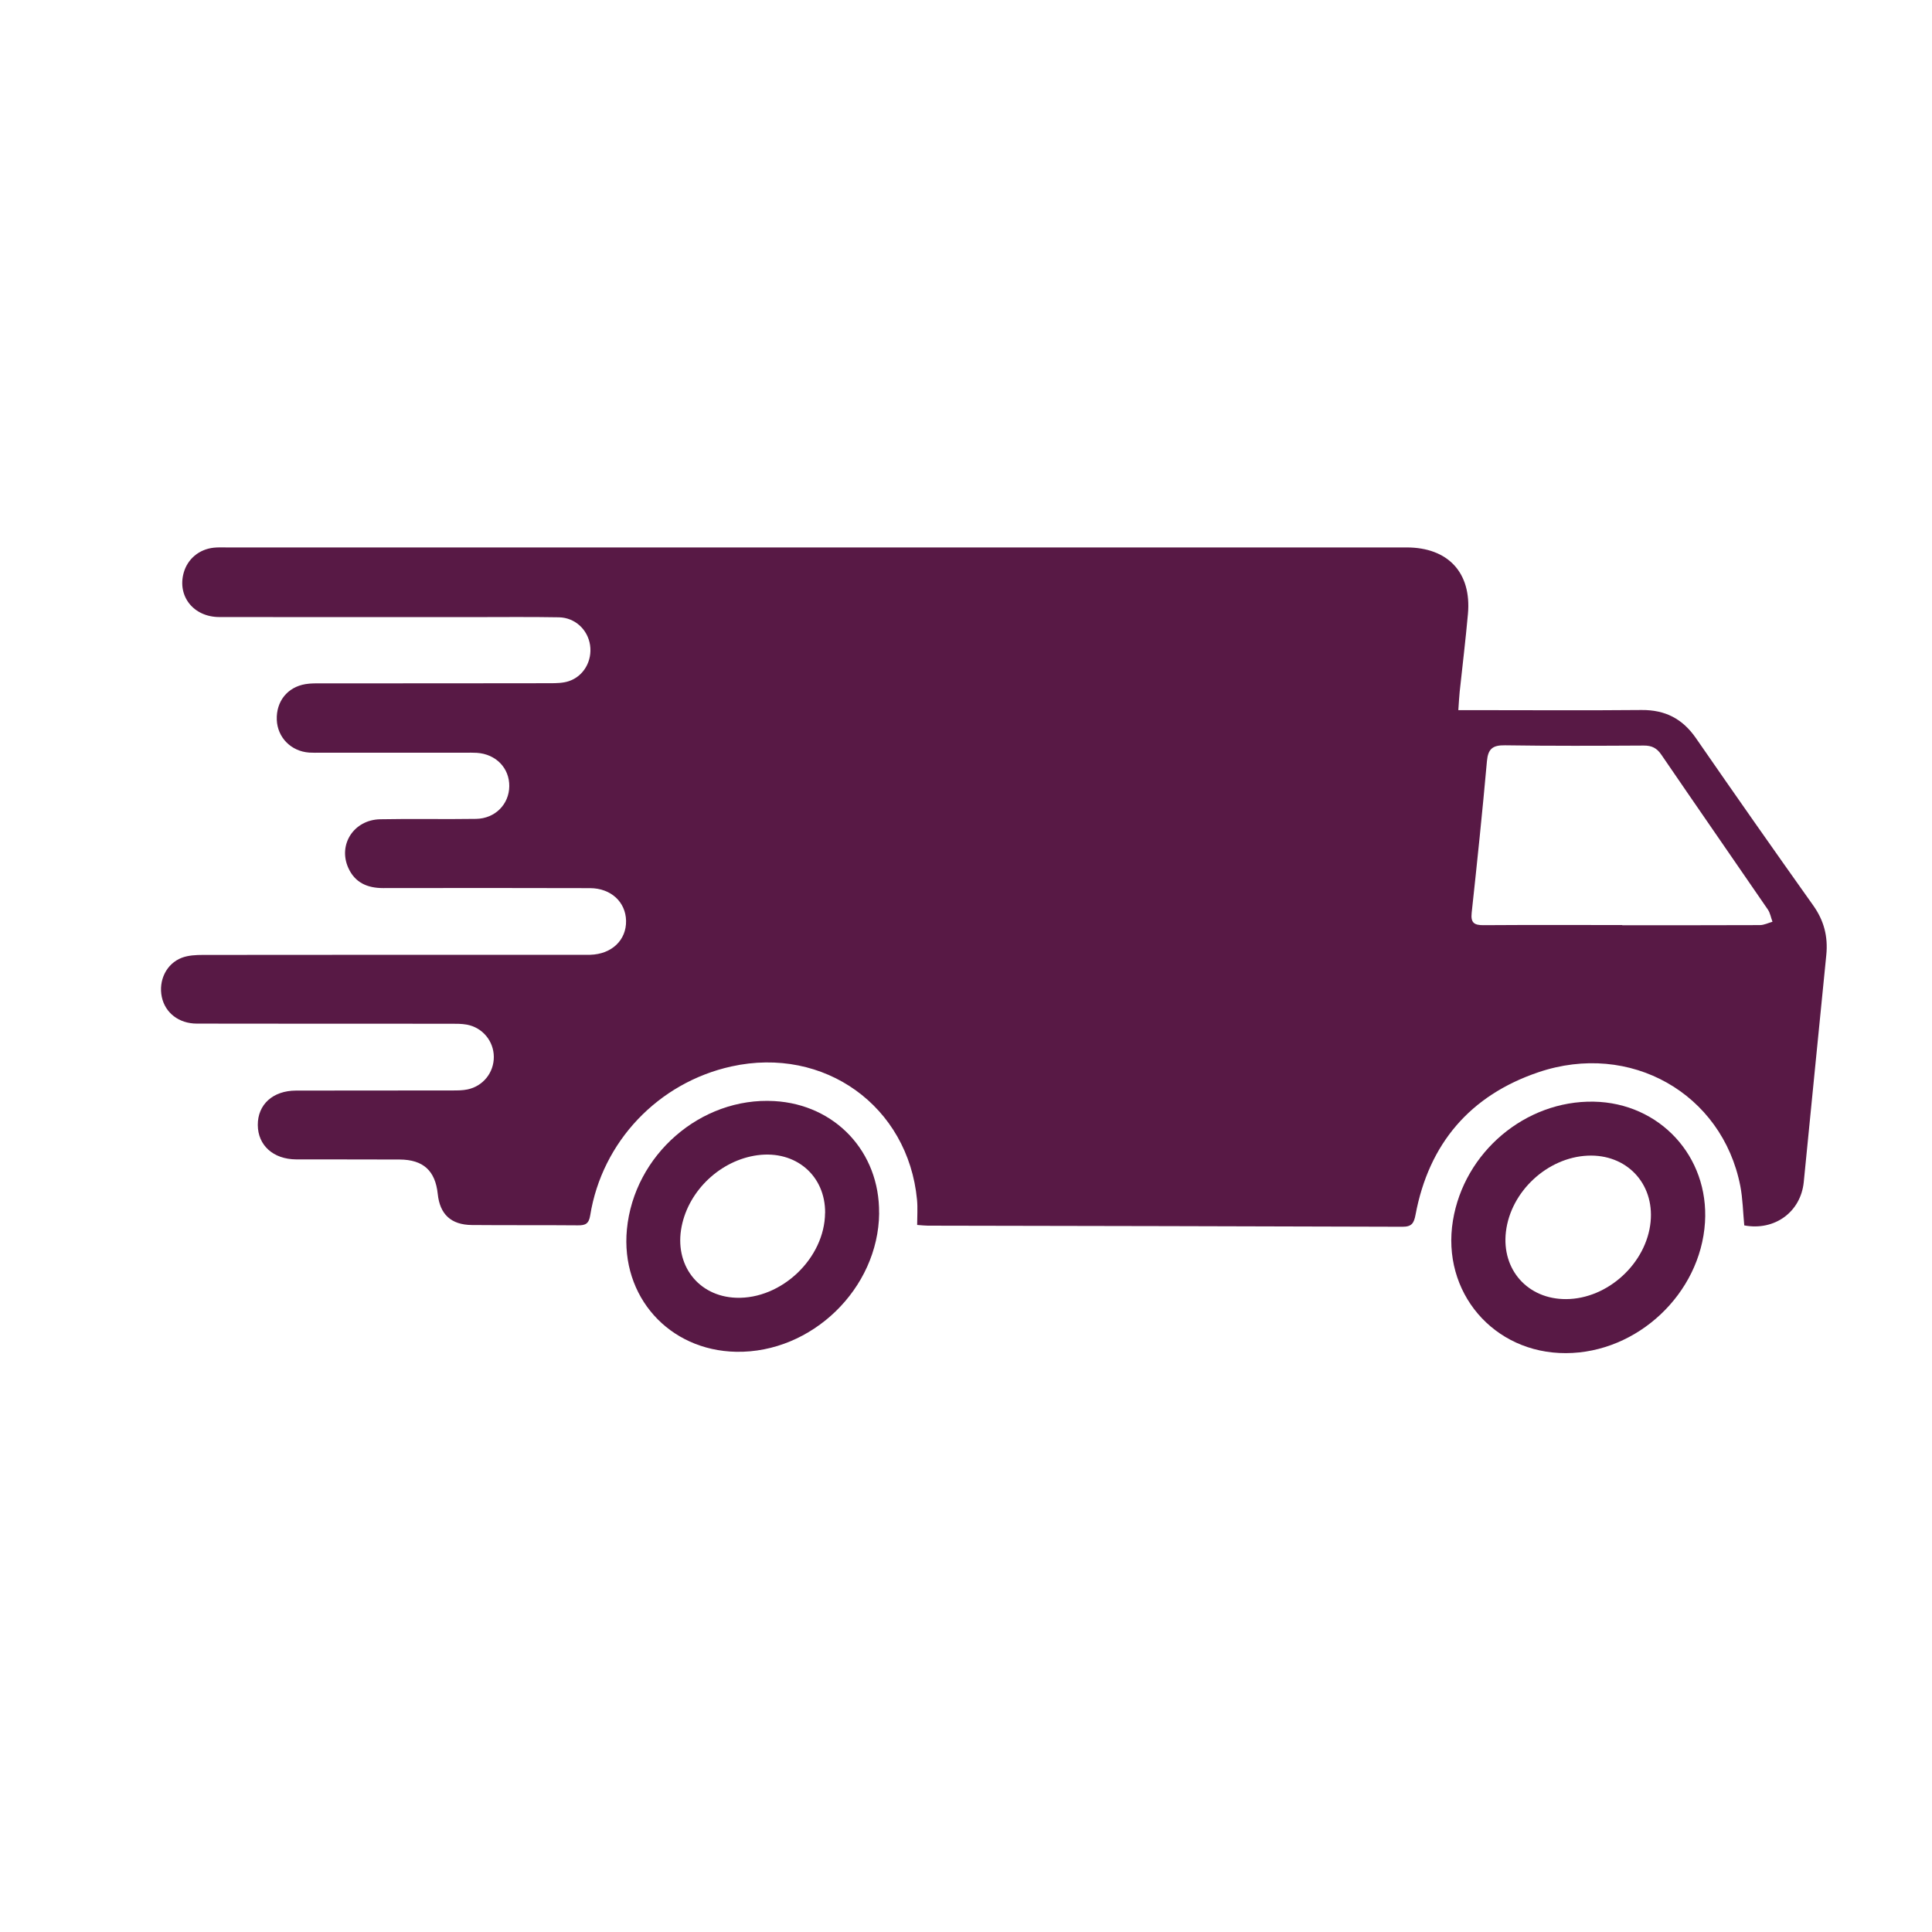 <?xml version="1.0" encoding="UTF-8"?>
<svg width="60px" height="60px" viewBox="0 0 60 60" version="1.1" xmlns="http://www.w3.org/2000/svg">
    <g id="element/homepage/verzending" stroke="none" stroke-width="1" fill="none" fill-rule="evenodd">
        <g id="verzending" transform="translate(5, 17)" fill="#581945" fill-rule="nonzero">
            <path d="M40.29,5.054 C40.49,5.054 40.63,5.054 40.77,5.054 C42.508,5.054 44.245,5.066 45.983,5.05 C46.714,5.044 47.252,5.322 47.668,5.922 C48.87,7.661 50.084,9.393 51.309,11.116 C51.647,11.59 51.775,12.088 51.717,12.662 C51.479,15.011 51.253,17.363 51.017,19.712 C50.923,20.642 50.11,21.232 49.17,21.056 C49.13,20.65 49.124,20.23 49.046,19.828 C48.482,16.957 45.629,15.331 42.772,16.301 C40.656,17.019 39.374,18.518 38.961,20.724 C38.911,20.988 38.843,21.1 38.551,21.098 C33.638,21.08 28.725,21.074 23.813,21.064 C23.723,21.064 23.635,21.052 23.483,21.042 C23.483,20.772 23.503,20.514 23.479,20.26 C23.203,17.351 20.599,15.483 17.716,16.119 C15.447,16.619 13.697,18.454 13.329,20.746 C13.287,21.006 13.181,21.056 12.947,21.054 C11.85,21.044 10.752,21.054 9.654,21.044 C9.008,21.038 8.661,20.712 8.595,20.082 C8.519,19.358 8.147,19.014 7.411,19.01 C6.339,19.004 5.267,19.01 4.198,19.006 C3.486,19.002 3.01,18.57 3.006,17.939 C3.002,17.303 3.472,16.871 4.192,16.869 C5.811,16.865 7.433,16.869 9.052,16.865 C9.208,16.865 9.368,16.865 9.52,16.833 C10.006,16.731 10.34,16.307 10.336,15.819 C10.332,15.333 9.988,14.913 9.5,14.821 C9.334,14.791 9.162,14.793 8.993,14.793 C6.367,14.793 3.74,14.793 1.115,14.789 C0.553,14.789 0.129,14.453 0.025,13.962 C-0.083,13.45 0.167,12.926 0.647,12.744 C0.847,12.668 1.081,12.656 1.299,12.656 C5.218,12.652 9.138,12.652 13.057,12.652 C13.149,12.652 13.241,12.654 13.331,12.652 C13.999,12.632 14.455,12.196 14.443,11.594 C14.431,11.012 13.973,10.584 13.325,10.582 C11.182,10.576 9.04,10.576 6.897,10.58 C6.407,10.58 6.023,10.411 5.817,9.953 C5.491,9.229 5.989,8.459 6.807,8.443 C7.799,8.423 8.793,8.447 9.786,8.431 C10.378,8.421 10.81,7.977 10.816,7.417 C10.822,6.853 10.402,6.418 9.808,6.38 C9.69,6.372 9.572,6.376 9.456,6.376 C7.955,6.376 6.451,6.376 4.95,6.376 C4.832,6.376 4.714,6.38 4.598,6.372 C4.036,6.33 3.618,5.902 3.596,5.356 C3.574,4.784 3.924,4.34 4.486,4.246 C4.652,4.218 4.824,4.222 4.994,4.222 C7.359,4.222 9.724,4.222 12.088,4.218 C12.282,4.218 12.486,4.214 12.666,4.154 C13.129,4 13.397,3.522 13.325,3.034 C13.253,2.553 12.859,2.181 12.358,2.171 C11.47,2.155 10.58,2.165 9.692,2.165 C7.067,2.165 4.44,2.167 1.814,2.163 C1.011,2.163 0.501,1.517 0.705,0.787 C0.825,0.359 1.183,0.057 1.64,0.009 C1.77,-0.005 1.902,0.001 2.032,0.001 C14.249,0.001 26.466,0.001 38.683,0.001 C39.972,0.001 40.704,0.787 40.588,2.067 C40.516,2.873 40.418,3.676 40.332,4.48 C40.314,4.646 40.308,4.814 40.29,5.054 Z M45.381,11.728 L45.381,11.734 C46.804,11.734 48.228,11.736 49.654,11.73 C49.784,11.73 49.916,11.662 50.046,11.626 C49.998,11.498 49.976,11.356 49.902,11.246 C48.802,9.643 47.692,8.045 46.596,6.44 C46.455,6.232 46.299,6.152 46.049,6.154 C44.611,6.162 43.173,6.168 41.738,6.146 C41.356,6.14 41.212,6.256 41.178,6.64 C41.038,8.211 40.874,9.783 40.704,11.35 C40.67,11.66 40.786,11.734 41.072,11.732 C42.51,11.722 43.945,11.728 45.383,11.728 L45.381,11.728 Z" id="Shape"></path>
            <path d="M43.631,25.023 C41.382,25.031 39.758,23.125 40.122,20.906 C40.47,18.78 42.372,17.175 44.493,17.213 C46.545,17.251 48.078,18.914 47.95,20.962 C47.81,23.175 45.855,25.015 43.633,25.023 L43.631,25.023 Z M43.639,23.345 C44.929,23.339 46.135,22.233 46.261,20.944 C46.377,19.748 45.511,18.836 44.307,18.89 C43.053,18.946 41.916,20.004 41.768,21.252 C41.628,22.433 42.448,23.351 43.637,23.345 L43.639,23.345 Z" id="Shape"></path>
            <path d="M22.303,20.674 C22.279,23.019 20.21,25.025 17.862,24.981 C15.771,24.941 14.271,23.261 14.469,21.18 C14.691,18.868 16.764,17.063 19.048,17.195 C20.943,17.303 22.321,18.776 22.301,20.674 L22.303,20.674 Z M20.625,20.67 C20.635,19.508 19.71,18.718 18.526,18.876 C17.384,19.03 16.393,19.96 16.169,21.088 C15.931,22.277 16.68,23.259 17.858,23.303 C19.268,23.355 20.613,22.075 20.623,20.668 L20.625,20.67 Z" id="Shape"></path>
        </g>
    </g>
</svg>
